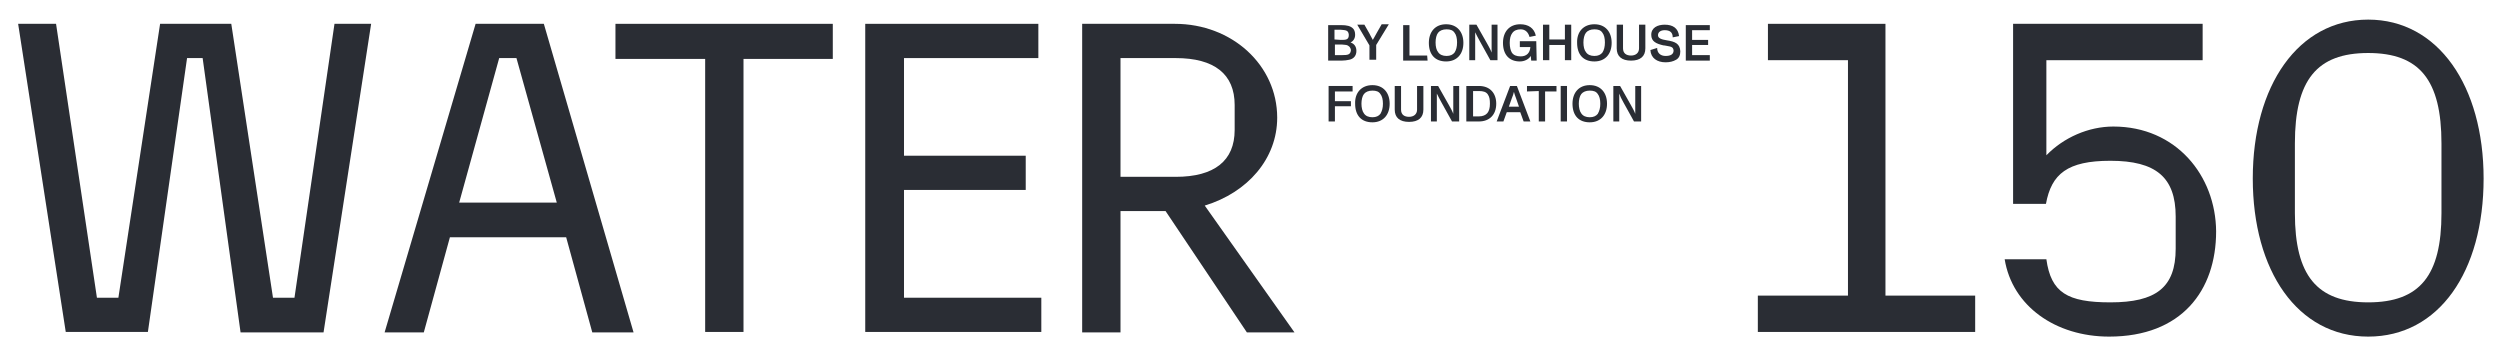 <svg xmlns="http://www.w3.org/2000/svg" xmlns:xlink="http://www.w3.org/1999/xlink" width="606" zoomAndPan="magnify" viewBox="0 0 454.5 63" height="84" preserveAspectRatio="xMidYMid meet" version="1.0"><path fill="#2a2d34" d="M 3.297 4.332 L 10.191 4.332 L 17.621 54.125 L 21.523 54.125 L 29.105 4.332 L 42.047 4.332 L 49.629 54.125 L 53.535 54.125 L 60.809 4.332 L 67.473 4.332 L 58.82 60.426 L 43.734 60.426 L 36.84 10.559 L 34.008 10.559 L 26.887 60.348 L 11.953 60.348 Z M 3.297 4.332 " fill-opacity="1" fill-rule="nonzero"/><path fill="#2a2d34" d="M 102.93 43.137 L 81.793 43.137 L 77.047 60.426 L 69.922 60.426 L 86.465 4.332 L 98.871 4.332 L 115.18 60.426 L 107.676 60.426 Z M 101.246 36.914 L 93.891 10.559 L 90.754 10.559 L 83.477 36.836 L 101.246 36.836 Z M 101.246 36.914 " fill-opacity="1" fill-rule="nonzero"/><path fill="#2a2d34" d="M 128.125 10.711 L 111.891 10.711 L 111.891 4.332 L 151.402 4.332 L 151.402 10.711 L 135.168 10.711 L 135.168 60.348 L 128.199 60.348 L 128.199 10.711 Z M 128.125 10.711 " fill-opacity="1" fill-rule="nonzero"/><path fill="#2a2d34" d="M 157.301 4.332 L 188.773 4.332 L 188.773 10.559 L 164.348 10.559 L 164.348 28.309 L 186.477 28.309 L 186.477 34.531 L 164.348 34.531 L 164.348 54.125 L 189.312 54.125 L 189.312 60.348 L 157.301 60.348 Z M 157.301 4.332 " fill-opacity="1" fill-rule="nonzero"/><path fill="#2a2d34" d="M 211.902 38.375 L 203.707 38.375 L 203.707 60.426 L 196.738 60.426 L 196.738 4.332 L 213.586 4.332 C 224 4.332 232.195 11.863 232.195 21.391 C 232.195 28.844 226.836 34.992 219.023 37.375 L 235.336 60.426 L 226.68 60.426 Z M 203.707 32.148 L 213.738 32.148 C 220.785 32.148 224.461 29.23 224.461 23.621 L 224.461 19.086 C 224.461 13.477 220.785 10.559 213.738 10.559 L 203.707 10.559 Z M 203.707 32.148 " fill-opacity="1" fill-rule="nonzero"/><path fill="#2a2d34" d="M 319.648 53.742 L 335.961 53.742 L 335.961 10.941 L 321.41 10.941 L 321.41 4.332 L 342.777 4.332 L 342.777 53.742 L 359.086 53.742 L 359.086 60.348 L 319.574 60.348 L 319.574 53.742 Z M 319.648 53.742 " fill-opacity="1" fill-rule="nonzero"/><path fill="#2a2d34" d="M 402.891 42.062 C 402.891 52.82 396.613 61.195 383.441 61.195 C 373.715 61.195 365.828 55.66 364.449 47.133 L 372.031 47.133 C 372.871 53.203 375.859 54.969 383.668 54.969 C 391.941 54.969 395.539 52.281 395.539 45.211 L 395.539 39.371 C 395.539 32.227 391.941 29.23 383.668 29.23 C 375.859 29.23 372.949 31.613 371.953 37.066 L 365.98 37.066 L 365.98 4.332 L 400.441 4.332 L 400.441 10.941 L 372.031 10.941 L 372.031 28.23 C 375.168 25.004 379.688 23.004 384.207 23.004 C 395.617 23.004 402.816 31.918 402.891 42.062 Z M 402.891 42.062 " fill-opacity="1" fill-rule="nonzero"/><path fill="#2a2d34" d="M 409.555 32.457 C 409.555 15.551 417.824 3.566 430.535 3.566 C 443.25 3.566 451.52 15.629 451.52 32.457 C 451.52 49.363 443.402 61.195 430.535 61.195 C 417.672 61.195 409.555 49.207 409.555 32.457 Z M 443.859 38.758 L 443.859 26.078 C 443.859 14.555 439.879 9.637 430.535 9.637 C 421.195 9.637 417.211 14.555 417.211 26.078 L 417.211 38.758 C 417.211 50.055 421.195 54.969 430.535 54.969 C 439.957 54.969 443.859 50.055 443.859 38.758 Z M 443.859 38.758 " fill-opacity="1" fill-rule="nonzero"/><path fill="#2a2d34" d="M 245.289 10.863 C 244.906 10.941 244.449 11.02 243.91 11.02 L 241.461 11.02 L 241.461 4.566 L 243.836 4.566 C 244.832 4.566 245.52 4.719 245.98 5.18 C 246.211 5.41 246.363 5.793 246.363 6.332 C 246.363 6.945 246.055 7.484 245.52 7.715 C 246.211 7.945 246.594 8.484 246.594 9.25 C 246.594 10.172 246.055 10.711 245.289 10.863 Z M 243.758 7.254 C 244.68 7.254 245.215 7.254 245.215 6.332 C 245.137 5.488 244.68 5.488 243.758 5.41 L 242.609 5.41 L 242.609 7.176 Z M 244.754 8.176 C 244.523 8.176 244.293 8.098 243.988 8.098 L 242.688 8.098 L 242.688 10.02 L 243.988 10.02 C 245.062 10.02 245.52 9.941 245.598 9.098 C 245.52 8.559 245.137 8.254 244.754 8.176 Z M 244.754 8.176 " fill-opacity="1" fill-rule="nonzero"/><path fill="#2a2d34" d="M 246.746 4.488 L 248.047 4.488 L 248.965 6.102 L 249.121 6.41 L 249.578 7.254 C 249.73 7.023 249.809 6.871 249.887 6.715 L 250.27 6.023 L 251.188 4.41 L 252.488 4.41 L 250.191 8.176 L 250.191 10.863 L 248.965 10.863 L 248.965 8.254 Z M 246.746 4.488 " fill-opacity="1" fill-rule="nonzero"/><path fill="#2a2d34" d="M 259.535 11.02 L 255.094 11.02 L 255.094 4.566 L 256.242 4.566 L 256.242 10.098 L 259.457 10.098 Z M 259.535 11.02 " fill-opacity="1" fill-rule="nonzero"/><path fill="#2a2d34" d="M 262.902 4.41 C 264.895 4.41 266.043 5.793 266.043 7.793 C 266.043 9.789 264.895 11.172 262.902 11.172 C 260.914 11.172 259.766 9.941 259.766 7.793 C 259.766 5.793 260.914 4.41 262.902 4.41 Z M 264.895 7.715 C 264.895 6.945 264.742 6.332 264.434 5.949 C 264.129 5.488 263.668 5.332 262.98 5.332 C 262.293 5.332 261.754 5.562 261.449 5.949 C 261.141 6.332 260.988 7.023 260.988 7.715 C 260.988 8.484 261.141 9.098 261.449 9.48 C 261.754 9.941 262.293 10.172 262.98 10.172 C 263.668 10.172 264.129 9.941 264.434 9.559 C 264.742 9.098 264.895 8.484 264.895 7.715 Z M 264.895 7.715 " fill-opacity="1" fill-rule="nonzero"/><path fill="#2a2d34" d="M 268.418 4.488 L 270.332 7.867 C 270.715 8.559 271.02 9.098 271.176 9.559 C 271.176 9.328 271.176 8.945 271.176 8.637 C 271.176 8.254 271.176 8.023 271.176 7.793 L 271.176 4.488 L 272.246 4.488 L 272.246 10.941 L 270.945 10.941 L 269.031 7.484 C 268.648 6.793 268.418 6.332 268.188 5.871 C 268.188 6.18 268.188 6.484 268.188 6.871 C 268.188 7.176 268.188 7.484 268.188 7.637 L 268.188 10.941 L 267.117 10.941 L 267.117 4.488 C 267.117 4.488 268.418 4.488 268.418 4.488 Z M 268.418 4.488 " fill-opacity="1" fill-rule="nonzero"/><path fill="#2a2d34" d="M 279.367 11.02 L 278.371 11.02 L 278.297 10.172 C 277.914 10.789 277.148 11.172 276.305 11.172 C 274.391 11.172 273.242 9.941 273.242 7.793 C 273.242 5.793 274.391 4.41 276.383 4.41 C 277.836 4.41 278.91 5.102 279.215 6.484 L 278.066 6.715 C 277.836 5.871 277.301 5.332 276.457 5.332 C 275.77 5.332 275.234 5.562 274.926 6.023 C 274.621 6.41 274.469 7.023 274.469 7.793 C 274.469 8.559 274.621 9.176 274.852 9.559 C 275.156 10.02 275.691 10.25 276.457 10.25 C 277.531 10.25 278.145 9.637 278.219 8.559 L 276.305 8.559 L 276.305 7.484 L 279.293 7.484 Z M 279.367 11.02 " fill-opacity="1" fill-rule="nonzero"/><path fill="#2a2d34" d="M 281.664 4.488 L 281.664 7.176 L 284.5 7.176 L 284.5 4.488 L 285.648 4.488 L 285.648 10.941 L 284.5 10.941 L 284.5 8.176 L 281.664 8.176 L 281.664 10.941 L 280.516 10.941 L 280.516 4.488 Z M 281.664 4.488 " fill-opacity="1" fill-rule="nonzero"/><path fill="#2a2d34" d="M 289.859 4.41 C 291.852 4.41 293 5.793 293 7.793 C 293 9.789 291.852 11.172 289.859 11.172 C 287.867 11.172 286.719 9.941 286.719 7.793 C 286.645 5.793 287.867 4.41 289.859 4.41 Z M 291.773 7.715 C 291.773 6.945 291.621 6.332 291.316 5.949 C 291.008 5.488 290.551 5.332 289.859 5.332 C 289.172 5.332 288.633 5.562 288.328 5.949 C 288.023 6.332 287.867 7.023 287.867 7.715 C 287.867 8.484 288.023 9.098 288.328 9.48 C 288.633 9.941 289.172 10.172 289.859 10.172 C 290.551 10.172 291.008 9.941 291.316 9.559 C 291.621 9.098 291.773 8.484 291.773 7.715 Z M 291.773 7.715 " fill-opacity="1" fill-rule="nonzero"/><path fill="#2a2d34" d="M 293.918 4.488 L 295.066 4.488 L 295.066 8.789 C 295.066 9.711 295.68 10.098 296.523 10.098 C 297.363 10.098 297.977 9.637 297.977 8.789 L 297.977 4.488 L 299.125 4.488 L 299.125 8.789 C 299.125 10.25 298.207 11.02 296.523 11.02 C 294.836 11.02 293.918 10.25 293.918 8.789 Z M 293.918 4.488 " fill-opacity="1" fill-rule="nonzero"/><path fill="#2a2d34" d="M 301.27 8.715 C 301.27 9.637 301.883 10.172 302.801 10.172 C 303.719 10.172 304.258 9.867 304.258 9.176 C 304.18 8.559 303.875 8.484 302.953 8.328 C 302.648 8.254 302.496 8.254 302.418 8.254 C 301.117 7.945 300.199 7.562 300.199 6.332 C 300.199 5.027 301.348 4.488 302.648 4.488 C 304.102 4.488 305.098 5.102 305.254 6.562 L 304.102 6.793 C 304.102 5.871 303.566 5.488 302.648 5.488 C 301.961 5.488 301.422 5.793 301.422 6.41 C 301.422 6.945 302.035 7.176 303.031 7.332 C 304.562 7.562 305.406 7.945 305.48 9.328 C 305.48 10.02 305.254 10.559 304.715 10.863 C 304.18 11.172 303.566 11.328 302.801 11.328 C 301.27 11.328 300.121 10.559 300.043 9.098 Z M 301.27 8.715 " fill-opacity="1" fill-rule="nonzero"/><path fill="#2a2d34" d="M 310.844 4.488 L 310.844 5.488 L 307.625 5.488 L 307.625 7.254 L 310.535 7.254 L 310.535 8.176 L 307.625 8.176 L 307.625 10.02 L 310.844 10.02 L 310.844 11.02 L 306.477 11.02 L 306.477 4.566 L 310.844 4.566 Z M 310.844 4.488 " fill-opacity="1" fill-rule="nonzero"/><path fill="#2a2d34" d="M 245.902 15.629 L 245.902 16.629 L 242.688 16.629 L 242.688 18.395 L 245.598 18.395 L 245.598 19.316 L 242.688 19.316 L 242.688 22.082 L 241.539 22.082 L 241.539 15.629 Z M 245.902 15.629 " fill-opacity="1" fill-rule="nonzero"/><path fill="#2a2d34" d="M 249.504 15.477 C 251.492 15.477 252.641 16.859 252.641 18.855 C 252.641 20.855 251.492 22.238 249.504 22.238 C 247.512 22.238 246.363 21.008 246.363 18.855 C 246.285 16.859 247.512 15.477 249.504 15.477 Z M 251.418 18.855 C 251.418 18.09 251.262 17.473 250.957 17.09 C 250.652 16.629 250.191 16.473 249.504 16.473 C 248.812 16.473 248.277 16.703 247.969 17.09 C 247.664 17.473 247.512 18.164 247.512 18.855 C 247.512 19.547 247.664 20.238 247.969 20.625 C 248.277 21.086 248.812 21.316 249.504 21.316 C 250.191 21.316 250.652 21.086 250.957 20.699 C 251.262 20.164 251.418 19.625 251.418 18.855 Z M 251.418 18.855 " fill-opacity="1" fill-rule="nonzero"/><path fill="#2a2d34" d="M 253.562 15.629 L 254.711 15.629 L 254.711 19.934 C 254.711 20.855 255.324 21.238 256.164 21.238 C 257.008 21.238 257.621 20.777 257.621 19.934 L 257.621 15.629 L 258.77 15.629 L 258.77 19.934 C 258.77 21.391 257.848 22.16 256.164 22.16 C 254.48 22.16 253.562 21.391 253.562 19.934 Z M 253.562 15.629 " fill-opacity="1" fill-rule="nonzero"/><path fill="#2a2d34" d="M 261.449 15.629 L 263.363 19.012 C 263.746 19.703 264.051 20.238 264.207 20.699 C 264.207 20.469 264.207 20.086 264.207 19.777 C 264.207 19.395 264.207 19.164 264.207 18.934 L 264.207 15.629 L 265.277 15.629 L 265.277 22.082 L 263.977 22.082 L 262.062 18.625 C 261.68 17.934 261.449 17.473 261.219 17.012 C 261.219 17.32 261.219 17.629 261.219 18.012 C 261.219 18.32 261.219 18.625 261.219 18.781 L 261.219 22.082 L 260.148 22.082 L 260.148 15.629 Z M 261.449 15.629 " fill-opacity="1" fill-rule="nonzero"/><path fill="#2a2d34" d="M 268.875 15.629 C 270.867 15.629 272.016 16.934 272.016 18.855 C 272.016 20.855 270.793 22.082 268.875 22.082 L 266.578 22.082 L 266.578 15.629 C 266.578 15.629 268.875 15.629 268.875 15.629 Z M 270.41 20.547 C 270.715 20.164 270.867 19.625 270.867 18.855 C 270.867 18.09 270.793 17.629 270.484 17.164 C 270.18 16.703 269.645 16.551 268.875 16.551 L 267.805 16.551 L 267.805 21.16 L 268.875 21.16 C 269.566 21.16 270.102 20.93 270.41 20.547 Z M 270.41 20.547 " fill-opacity="1" fill-rule="nonzero"/><path fill="#2a2d34" d="M 273.93 20.395 L 273.32 22.082 L 272.094 22.082 L 274.543 15.629 L 275.77 15.629 L 278.219 22.082 L 276.996 22.082 L 276.383 20.395 Z M 275.617 17.859 C 275.461 17.473 275.309 17.012 275.234 16.703 C 275.156 17.09 275.004 17.473 274.852 17.859 L 274.312 19.395 L 276.152 19.395 Z M 275.617 17.859 " fill-opacity="1" fill-rule="nonzero"/><path fill="#2a2d34" d="M 277.605 16.629 L 277.605 15.629 L 282.969 15.629 L 282.969 16.629 L 280.898 16.629 L 280.898 22.082 L 279.75 22.082 L 279.75 16.551 Z M 277.605 16.629 " fill-opacity="1" fill-rule="nonzero"/><path fill="#2a2d34" d="M 283.734 15.629 L 284.883 15.629 L 284.883 22.082 L 283.734 22.082 Z M 283.734 15.629 " fill-opacity="1" fill-rule="nonzero"/><path fill="#2a2d34" d="M 289.016 15.477 C 291.008 15.477 292.156 16.859 292.156 18.855 C 292.156 20.855 291.008 22.238 289.016 22.238 C 287.027 22.238 285.879 21.008 285.879 18.855 C 285.879 16.859 287.027 15.477 289.016 15.477 Z M 290.934 18.855 C 290.934 18.09 290.777 17.473 290.473 17.09 C 290.168 16.629 289.707 16.473 289.016 16.473 C 288.328 16.473 287.793 16.703 287.484 17.09 C 287.18 17.473 287.027 18.164 287.027 18.855 C 287.027 19.547 287.18 20.238 287.484 20.625 C 287.793 21.086 288.328 21.316 289.016 21.316 C 289.707 21.316 290.168 21.086 290.473 20.699 C 290.777 20.164 290.934 19.625 290.934 18.855 Z M 290.934 18.855 " fill-opacity="1" fill-rule="nonzero"/><path fill="#2a2d34" d="M 294.531 15.629 L 296.445 19.012 C 296.828 19.703 297.137 20.238 297.289 20.699 C 297.289 20.469 297.289 20.086 297.289 19.777 C 297.289 19.395 297.289 19.164 297.289 18.934 L 297.289 15.629 L 298.359 15.629 L 298.359 22.082 L 297.059 22.082 L 295.145 18.625 C 294.762 17.934 294.531 17.473 294.379 17.012 C 294.379 17.32 294.379 17.629 294.379 18.012 C 294.379 18.32 294.379 18.625 294.379 18.781 L 294.379 22.082 L 293.305 22.082 L 293.305 15.629 Z M 294.531 15.629 " fill-opacity="1" fill-rule="nonzero"/></svg>